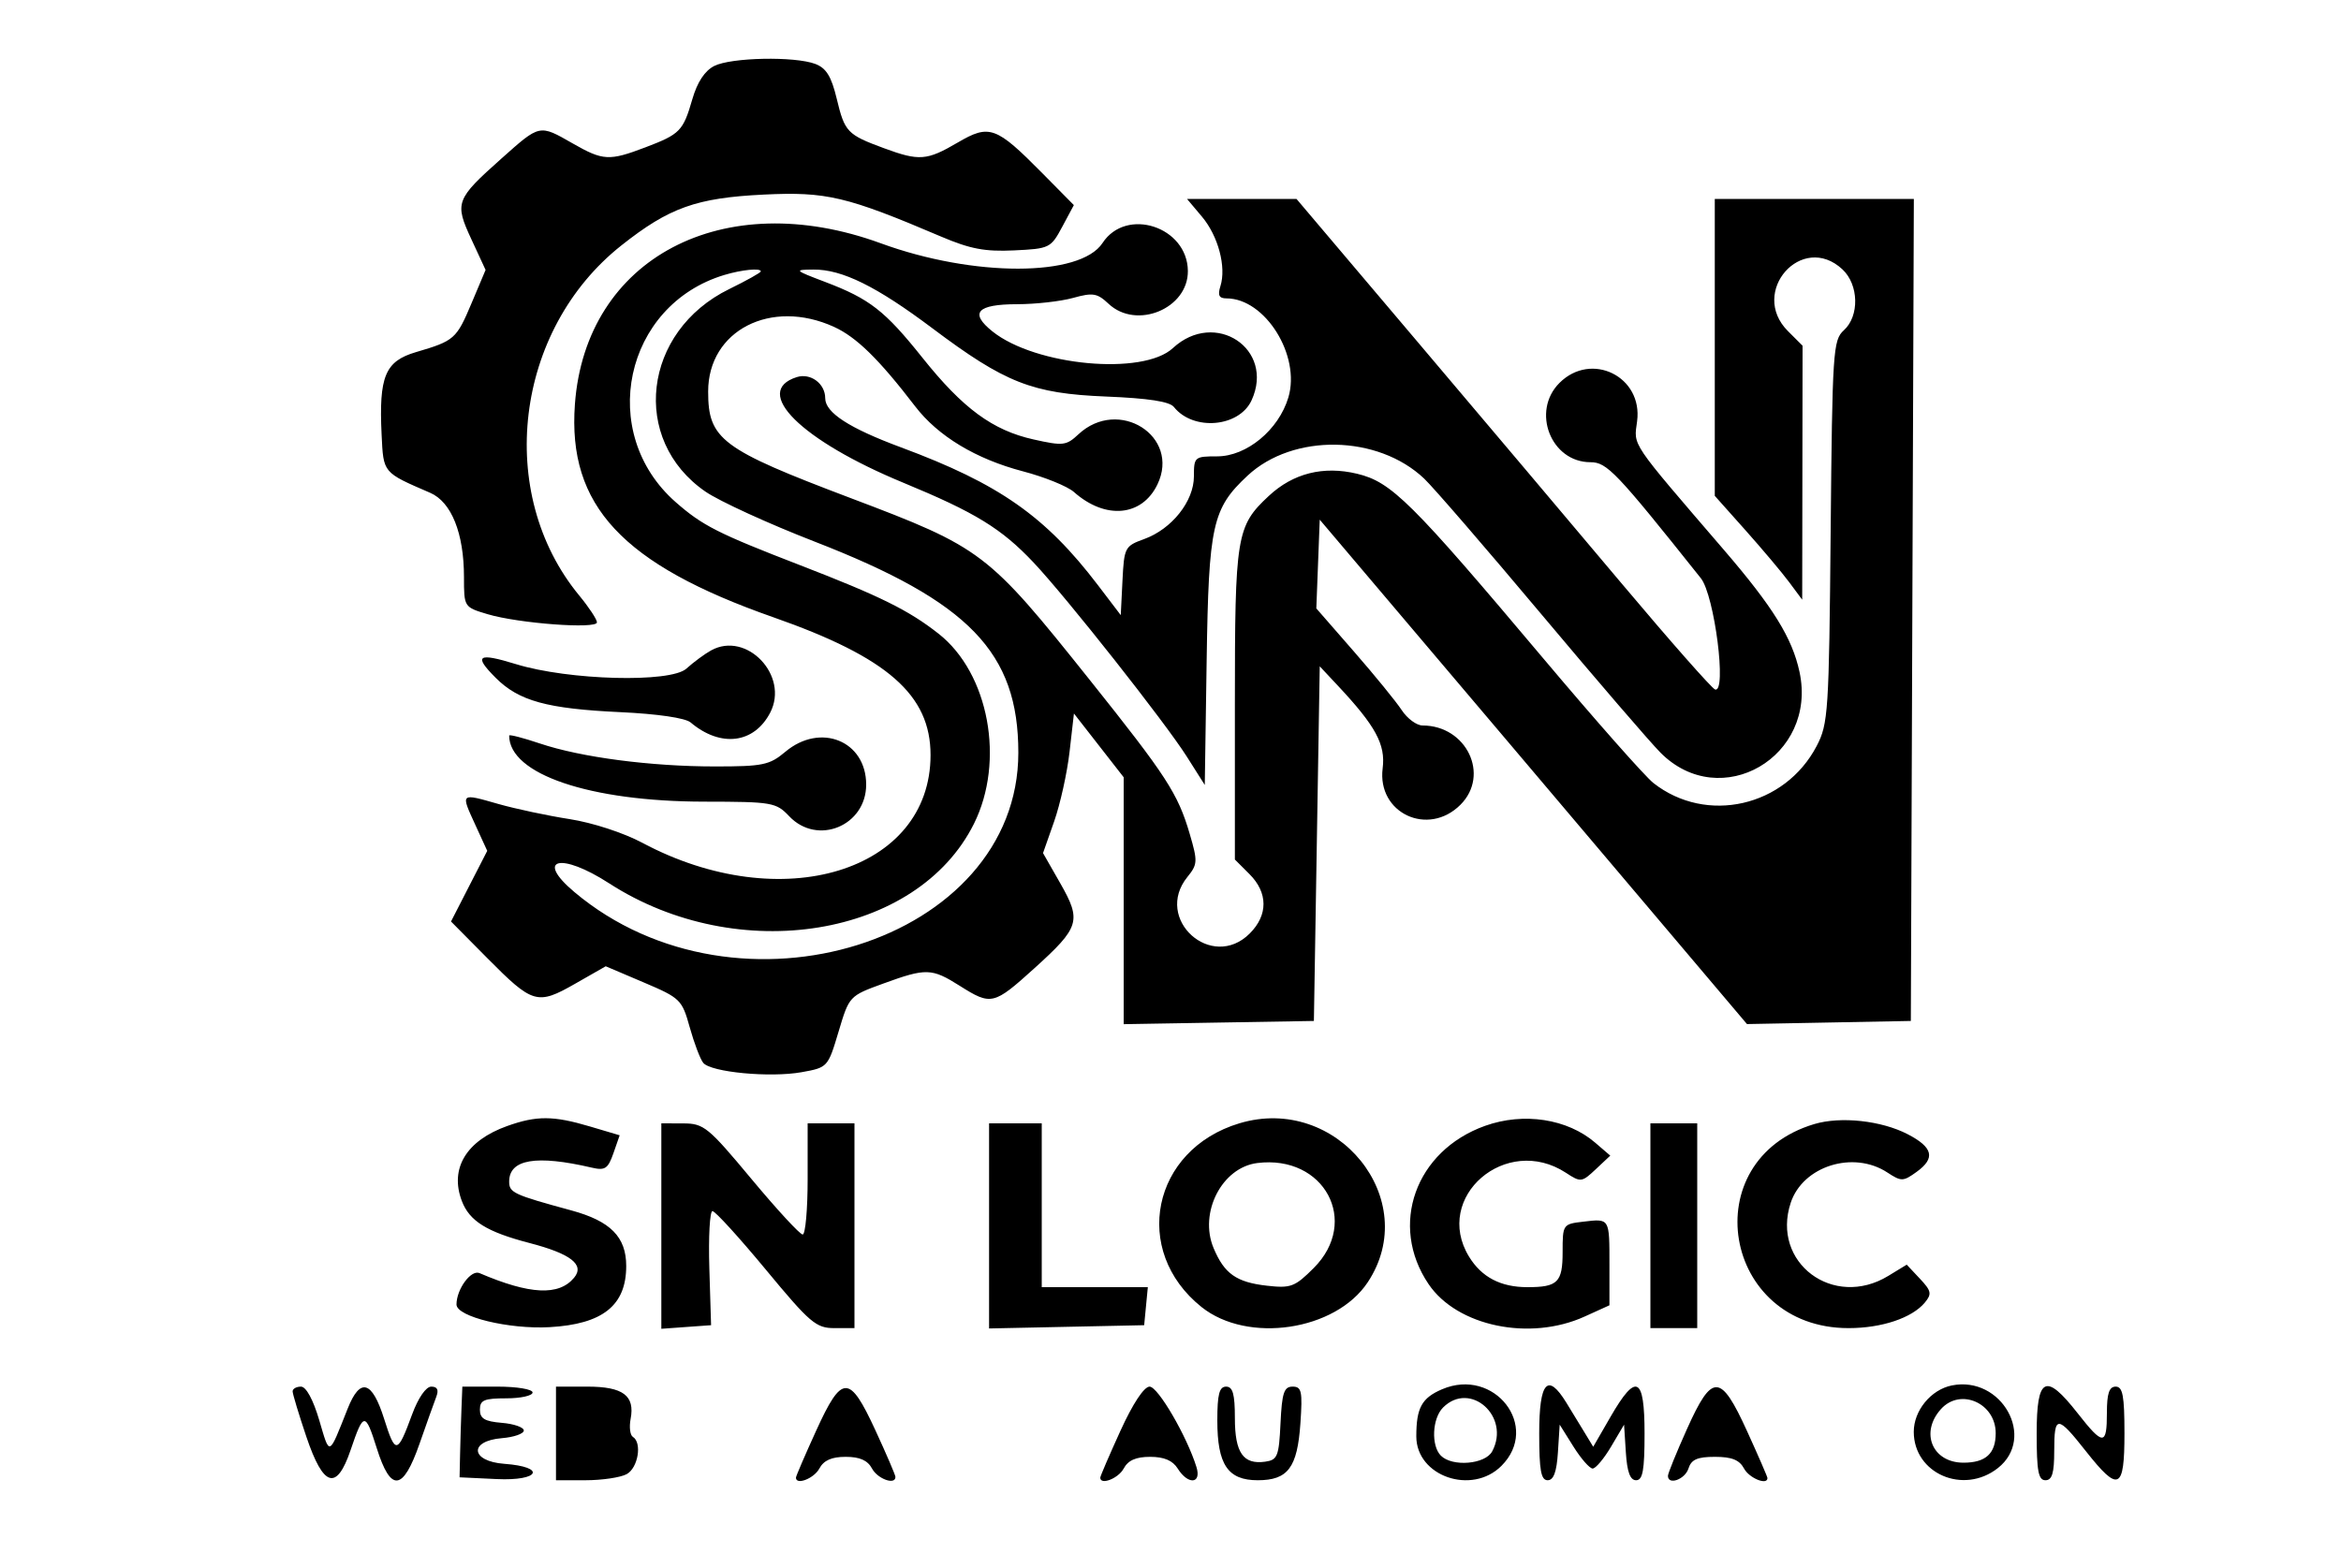 <svg xmlns="http://www.w3.org/2000/svg" width="400" height="268" viewBox="0 0 400 268" version="1.1">
	<path d="M 122.041 11.274 C 120.423 12.093, 119.144 14.033, 118.299 16.951 C 116.721 22.403, 116.203 22.933, 110.258 25.191 C 104.080 27.538, 103.046 27.481, 97.852 24.512 C 92.129 21.240, 92.290 21.206, 85.685 27.093 C 77.850 34.076, 77.642 34.634, 80.543 40.895 L 82.971 46.136 80.579 51.808 C 77.985 57.961, 77.659 58.247, 71.054 60.191 C 65.804 61.737, 64.725 64.336, 65.204 74.283 C 65.522 80.892, 65.371 80.712, 73.500 84.229 C 77.136 85.802, 79.278 91.141, 79.279 98.634 C 79.280 103.762, 79.284 103.769, 83.305 104.973 C 88.582 106.554, 102 107.558, 102 106.372 C 102 105.868, 100.635 103.800, 98.967 101.776 C 84.559 84.297, 87.919 56.409, 106.175 41.947 C 114.336 35.481, 118.993 33.818, 130.500 33.258 C 141.201 32.737, 144.673 33.559, 160.769 40.422 C 165.770 42.554, 168.297 43.034, 173.269 42.797 C 179.327 42.508, 179.555 42.397, 181.493 38.778 L 183.486 35.055 178.139 29.641 C 170.189 21.591, 169.069 21.183, 163.638 24.366 C 158.364 27.457, 157.073 27.556, 151.033 25.328 C 144.763 23.015, 144.335 22.567, 142.972 16.882 C 142.056 13.066, 141.180 11.639, 139.319 10.931 C 135.804 9.595, 124.933 9.810, 122.041 11.274 M 205.371 37.029 C 208.159 40.343, 209.566 45.640, 208.528 48.913 C 208.033 50.470, 208.297 51, 209.565 51 C 216.180 51, 222.282 60.778, 220.136 67.940 C 218.474 73.487, 213.014 78, 207.965 78 C 204.117 78, 204 78.101, 204 81.423 C 204 85.671, 200.224 90.428, 195.493 92.139 C 192.198 93.330, 192.076 93.565, 191.793 99.254 L 191.500 105.137 187.620 100.039 C 178.639 88.239, 170.714 82.686, 154 76.481 C 145.084 73.172, 141 70.524, 141 68.054 C 141 65.562, 138.496 63.708, 136.140 64.455 C 128.417 66.907, 136.872 75.284, 154.366 82.513 C 166.655 87.592, 171.117 90.327, 176.606 96.147 C 182.245 102.126, 199.062 123.434, 202.796 129.332 L 205.856 134.164 206.178 112.832 C 206.527 89.704, 207.145 86.914, 213.166 81.298 C 220.946 74.041, 235.415 74.283, 243.343 81.803 C 244.907 83.286, 253.907 93.704, 263.343 104.953 C 272.780 116.202, 281.956 126.868, 283.735 128.655 C 294.017 138.980, 310.604 129.320, 307.475 114.828 C 306.222 109.027, 302.964 103.769, 294.570 94 C 278.409 75.193, 279.151 76.292, 279.725 72.017 C 280.751 64.365, 271.914 59.995, 266.455 65.455 C 261.603 70.306, 265.003 79, 271.753 79 C 274.576 79, 276.132 80.635, 290.624 98.833 C 292.955 101.760, 295.096 118.538, 293.050 117.844 C 292.493 117.655, 285.391 109.599, 277.268 99.943 C 269.146 90.286, 253.281 71.499, 242.014 58.193 L 221.527 34 212.175 34 L 202.822 34 205.371 37.029 M 293 59.374 L 293 84.748 298.250 90.637 C 301.137 93.877, 304.498 97.871, 305.718 99.514 L 307.937 102.500 307.968 80.795 L 308 59.091 305.500 56.591 C 298.814 49.905, 307.904 39.603, 314.811 46.039 C 317.618 48.654, 317.741 54.020, 315.050 56.455 C 313.205 58.124, 313.084 59.977, 312.800 90.860 C 312.517 121.702, 312.385 123.720, 310.411 127.500 C 304.979 137.901, 291.558 140.946, 282.511 133.830 C 281.074 132.700, 272.647 123.163, 263.784 112.637 C 241.114 85.713, 237.758 82.381, 231.882 80.972 C 226.115 79.588, 220.953 80.886, 216.796 84.764 C 211.252 89.935, 211 91.484, 211 120.356 L 211 146.909 213.500 149.409 C 216.672 152.581, 216.689 156.402, 213.545 159.545 C 207.025 166.066, 197.078 157.065, 202.883 149.897 C 204.638 147.729, 204.665 147.232, 203.287 142.536 C 201.258 135.623, 199.332 132.656, 186.155 116.152 C 168.699 94.289, 167.851 93.645, 145.286 85.108 C 123.232 76.765, 121 75.092, 121 66.912 C 121 56.478, 131.734 50.963, 142.500 55.866 C 146.336 57.613, 150.185 61.382, 156.372 69.453 C 160.279 74.549, 166.748 78.450, 174.786 80.558 C 178.479 81.527, 182.400 83.117, 183.500 84.093 C 188.880 88.864, 195.134 88.293, 197.772 82.790 C 201.723 74.547, 191.121 67.835, 184.263 74.236 C 182.186 76.175, 181.638 76.237, 176.587 75.107 C 169.596 73.542, 164.537 69.819, 157.616 61.146 C 151.202 53.107, 148.599 51.077, 141 48.192 C 135.687 46.175, 135.619 46.103, 139 46.074 C 143.882 46.032, 149.773 48.941, 159.315 56.108 C 171.752 65.449, 176.365 67.264, 188.970 67.775 C 196.224 68.069, 199.836 68.624, 200.581 69.561 C 203.887 73.718, 211.753 73.032, 213.862 68.403 C 217.864 59.621, 207.602 52.831, 200.405 59.500 C 195.301 64.231, 176.958 62.537, 169.589 56.655 C 165.597 53.469, 166.926 52.001, 173.809 51.994 C 176.939 51.991, 181.235 51.507, 183.355 50.919 C 186.742 49.978, 187.478 50.100, 189.419 51.924 C 194.195 56.411, 203.041 52.736, 202.968 46.295 C 202.882 38.743, 192.448 35.335, 188.386 41.533 C 184.567 47.362, 166.352 47.386, 150.500 41.583 C 123.567 31.724, 100.048 44.113, 98.231 69.116 C 96.974 86.416, 106.336 96.457, 132.164 105.511 C 151.667 112.349, 159 118.780, 159 129.048 C 159 148.974, 133.534 156.740, 109.773 144.060 C 106.548 142.339, 101.249 140.611, 97.328 140 C 93.573 139.416, 88.089 138.250, 85.143 137.410 C 78.610 135.546, 78.691 135.473, 81.208 140.964 L 83.253 145.425 80.158 151.462 L 77.063 157.500 83.257 163.754 C 91.027 171.600, 91.806 171.828, 98.257 168.146 L 103.500 165.153 109.992 167.915 C 116.254 170.580, 116.531 170.850, 117.853 175.588 C 118.607 178.290, 119.644 181.021, 120.157 181.657 C 121.453 183.263, 131.578 184.226, 136.978 183.256 C 141.424 182.458, 141.468 182.410, 143.280 176.341 C 145.103 170.237, 145.112 170.227, 150.905 168.115 C 158.257 165.434, 159.187 165.461, 164 168.500 C 169.370 171.890, 169.785 171.791, 176.772 165.468 C 184.493 158.481, 184.827 157.377, 181.160 150.957 L 178.219 145.807 180.112 140.421 C 181.153 137.459, 182.342 132.091, 182.753 128.492 L 183.500 121.950 187.750 127.400 L 192 132.850 192 153.950 L 192 175.050 208.250 174.775 L 224.500 174.500 225 144.193 L 225.500 113.886 228.596 117.193 C 235.063 124.100, 236.767 127.243, 236.251 131.311 C 235.277 138.982, 244.013 143.078, 249.545 137.545 C 254.631 132.460, 250.586 124, 243.068 124 C 242.057 124, 240.456 122.818, 239.509 121.374 C 238.563 119.929, 234.892 115.426, 231.352 111.368 L 224.916 103.988 225.208 96.405 L 225.500 88.822 238 103.574 C 244.875 111.688, 253.650 122.044, 257.500 126.587 C 261.350 131.131, 272.150 143.890, 281.500 154.940 L 298.500 175.032 312.500 174.766 L 326.500 174.500 326.757 104.250 L 327.014 34 310.007 34 L 293 34 293 59.374 M 123.764 46.996 C 106.652 52.148, 101.977 73.993, 115.455 85.826 C 120.015 89.830, 122.657 91.171, 136.621 96.568 C 150.421 101.901, 155.277 104.304, 160.384 108.323 C 168.970 115.081, 171.754 130.081, 166.412 140.801 C 156.735 160.220, 126.119 165.218, 104.083 150.976 C 95.783 145.610, 91.329 146.733, 98.149 152.472 C 126.116 176.004, 174 160.962, 174 128.644 C 174 111.523, 165.608 102.826, 139.189 92.568 C 131.318 89.512, 122.925 85.668, 120.538 84.026 C 107.655 75.162, 109.829 56.634, 124.600 49.407 C 127.570 47.954, 130 46.593, 130 46.383 C 130 45.777, 126.752 46.096, 123.764 46.996 M 121.500 111.167 C 120.400 111.775, 118.502 113.176, 117.283 114.280 C 114.560 116.744, 97.164 116.285, 88.151 113.510 C 81.623 111.501, 80.864 112.018, 84.707 115.861 C 88.658 119.812, 93.473 121.137, 106 121.720 C 112.340 122.015, 117.094 122.711, 118 123.476 C 123.135 127.813, 128.861 127.104, 131.609 121.789 C 134.873 115.476, 127.575 107.807, 121.500 111.167 M 87 125.721 C 87 132.325, 100.752 136.990, 120.299 137.017 C 131.981 137.034, 132.600 137.140, 134.855 139.517 C 139.664 144.587, 148 141.153, 148 134.102 C 148 126.625, 140.179 123.454, 134.182 128.500 C 131.493 130.763, 130.355 131, 122.178 131 C 111.177 131, 99.292 129.441, 92.250 127.075 C 89.362 126.104, 87 125.495, 87 125.721 M 86.684 192.449 C 79.677 194.948, 76.796 199.703, 78.914 205.274 C 80.222 208.713, 83.190 210.558, 90.466 212.451 C 97.536 214.290, 99.941 216.161, 98.095 218.386 C 95.491 221.523, 90.531 221.281, 81.928 217.596 C 80.472 216.972, 78 220.351, 78 222.964 C 78 225.050, 86.956 227.228, 93.914 226.835 C 102.991 226.322, 107 223.121, 107 216.385 C 107 211.418, 104.321 208.704, 97.615 206.880 C 87.749 204.195, 87 203.848, 87 201.958 C 87 198.133, 91.616 197.353, 101.120 199.572 C 103.379 200.099, 103.888 199.760, 104.811 197.113 L 105.881 194.042 100.759 192.521 C 94.558 190.680, 91.686 190.665, 86.684 192.449 M 211.764 191.996 C 196.819 196.496, 193.265 213.777, 205.306 223.399 C 213.186 229.696, 228.186 227.464, 233.692 219.177 C 243.072 205.057, 228.476 186.964, 211.764 191.996 M 253.759 192.423 C 241.837 196.678, 237.289 209.421, 244.100 219.484 C 248.978 226.690, 261.396 229.273, 270.750 225.027 L 275 223.098 275 216.216 C 275 208.145, 275.079 208.276, 270.531 208.807 C 267.039 209.214, 267 209.272, 267 214.002 C 267 219.173, 266.171 220, 260.983 220 C 256.414 220, 253.147 218.290, 251.004 214.775 C 244.799 204.598, 257.347 193.755, 267.574 200.456 C 270.099 202.111, 270.276 202.089, 272.666 199.844 L 275.141 197.518 272.569 195.306 C 267.817 191.218, 260.343 190.073, 253.759 192.423 M 310 192.124 C 289.450 198.264, 294.268 227, 315.848 227 C 321.536 227, 326.706 225.267, 328.897 222.626 C 330.115 221.156, 330.007 220.636, 328.045 218.548 L 325.796 216.154 322.648 218.073 C 313.263 223.795, 302.598 215.809, 305.972 205.585 C 308.047 199.296, 316.669 196.588, 322.484 200.398 C 324.878 201.966, 325.185 201.959, 327.503 200.284 C 330.740 197.945, 330.298 196.108, 325.957 193.856 C 321.468 191.528, 314.519 190.774, 310 192.124 M 113 209.557 L 113 227.115 117.250 226.807 L 121.500 226.500 121.202 216.750 C 121.039 211.387, 121.280 207, 121.739 207 C 122.197 207, 126.298 211.500, 130.852 217 C 138.401 226.119, 139.434 227, 142.565 227 L 146 227 146 209.500 L 146 192 142 192 L 138 192 138 201.500 C 138 206.725, 137.618 211, 137.151 211 C 136.684 211, 132.746 206.730, 128.401 201.511 C 121.005 192.629, 120.260 192.021, 116.750 192.011 L 113 192 113 209.557 M 169 209.529 L 169 227.058 182.250 226.779 L 195.500 226.500 195.813 223.250 L 196.127 220 187.063 220 L 178 220 178 206 L 178 192 173.500 192 L 169 192 169 209.529 M 282 209.500 L 282 227 286 227 L 290 227 290 209.500 L 290 192 286 192 L 282 192 282 209.500 M 214.827 198.783 C 208.792 199.539, 204.826 207.255, 207.358 213.312 C 209.194 217.706, 211.256 219.162, 216.474 219.750 C 220.564 220.211, 221.247 219.953, 224.473 216.727 C 232.421 208.779, 226.277 197.348, 214.827 198.783 M 246.400 237.452 C 242.925 238.938, 242 240.631, 242 245.509 C 242 252.321, 251.486 255.605, 256.545 250.545 C 263.260 243.831, 255.352 233.625, 246.400 237.452 M 333.500 236.798 C 329.936 237.514, 327 241.092, 327 244.720 C 327 251.872, 335.497 255.544, 341.365 250.927 C 347.955 245.744, 342.022 235.087, 333.500 236.798 M 50 237.805 C 50 238.248, 51.054 241.736, 52.343 245.555 C 55.262 254.209, 57.519 254.884, 59.914 247.821 C 62.118 241.320, 62.414 241.299, 64.372 247.512 C 66.768 255.112, 68.845 254.895, 71.688 246.750 C 72.888 243.313, 74.172 239.713, 74.542 238.750 C 75.001 237.555, 74.731 237, 73.690 237 C 72.783 237, 71.457 238.925, 70.417 241.750 C 67.905 248.578, 67.565 248.632, 65.636 242.513 C 63.571 235.962, 61.538 235.386, 59.410 240.750 C 56.117 249.048, 56.377 248.941, 54.553 242.750 C 53.513 239.223, 52.306 237, 51.429 237 C 50.643 237, 50 237.362, 50 237.805 M 78.851 240.750 C 78.769 242.813, 78.662 246.300, 78.614 248.500 L 78.527 252.500 84.864 252.800 C 92.220 253.149, 93.435 250.728, 86.172 250.193 C 80.393 249.767, 80.058 246.281, 85.750 245.810 C 87.813 245.640, 89.500 245.050, 89.500 244.500 C 89.500 243.950, 87.813 243.360, 85.750 243.190 C 82.812 242.946, 82 242.459, 82 240.940 C 82 239.307, 82.713 239, 86.500 239 C 88.975 239, 91 238.550, 91 238 C 91 237.444, 88.333 237, 85 237 L 79 237 78.851 240.750 M 95 245 L 95 253 100.066 253 C 102.852 253, 106.002 252.534, 107.066 251.965 C 109.024 250.917, 109.749 246.581, 108.134 245.583 C 107.658 245.289, 107.486 243.909, 107.752 242.518 C 108.513 238.536, 106.460 237, 100.378 237 L 95 237 95 245 M 139.443 244.555 C 137.549 248.711, 136 252.311, 136 252.555 C 136 253.902, 139.090 252.700, 140 251 C 140.751 249.597, 142.094 249, 144.500 249 C 146.906 249, 148.249 249.597, 149 251 C 149.954 252.783, 153 253.875, 153 252.434 C 153 252.123, 151.454 248.523, 149.565 244.434 C 145.126 234.828, 143.869 234.843, 139.443 244.555 M 191.443 244.555 C 189.549 248.711, 188 252.311, 188 252.555 C 188 253.902, 191.090 252.700, 192 251 C 192.753 249.592, 194.094 249, 196.527 249 C 198.900 249, 200.374 249.627, 201.232 251 C 202.994 253.821, 205.333 253.639, 204.437 250.750 C 202.802 245.478, 197.864 237, 196.429 237 C 195.479 237, 193.564 239.902, 191.443 244.555 M 208 242.777 C 208 250.340, 209.796 253, 214.902 253 C 220.070 253, 221.679 250.850, 222.199 243.250 C 222.574 237.781, 222.407 237, 220.862 237 C 219.394 237, 219.045 238.055, 218.798 243.250 C 218.528 248.910, 218.283 249.531, 216.195 249.827 C 212.429 250.361, 211 248.312, 211 242.378 C 211 238.264, 210.647 237, 209.500 237 C 208.340 237, 208 238.309, 208 242.777 M 263 245 C 263 251.310, 263.305 253, 264.445 253 C 265.460 253, 265.981 251.585, 266.195 248.250 L 266.500 243.500 268.849 247.250 C 270.141 249.313, 271.618 251, 272.133 251 C 272.647 251, 274.065 249.313, 275.284 247.250 L 277.500 243.500 277.805 248.250 C 278.019 251.585, 278.540 253, 279.555 253 C 280.695 253, 281 251.310, 281 245 C 281 235.254, 279.578 234.553, 275.197 242.140 L 272.230 247.280 270.779 244.890 C 269.981 243.576, 268.569 241.262, 267.641 239.750 C 264.439 234.530, 263 236.158, 263 245 M 288.246 244.251 C 286.456 248.238, 284.994 251.838, 284.996 252.250 C 285.005 253.903, 287.907 252.868, 288.500 251 C 288.992 249.451, 290.013 249, 293.032 249 C 295.906 249, 297.211 249.525, 298 251 C 298.884 252.652, 302 253.917, 302 252.625 C 302 252.419, 300.436 248.819, 298.525 244.625 C 293.993 234.680, 292.566 234.628, 288.246 244.251 M 348 245 C 348 251.444, 348.292 253, 349.500 253 C 350.633 253, 351 251.778, 351 248 C 351 241.823, 351.511 241.826, 356.414 248.040 C 362.010 255.132, 363 254.676, 363 245 C 363 238.556, 362.708 237, 361.500 237 C 360.389 237, 360 238.167, 360 241.500 C 360 247.111, 359.365 247.116, 354.995 241.538 C 349.524 234.553, 348 235.307, 348 245 M 246.571 240.571 C 244.712 242.431, 244.501 247.101, 246.200 248.800 C 248.154 250.754, 253.778 250.283, 254.965 248.066 C 258.146 242.122, 251.212 235.931, 246.571 240.571 M 331.655 240.829 C 328.015 244.851, 330.174 250, 335.500 250 C 339.297 250, 341 248.437, 341 244.955 C 341 239.817, 334.977 237.158, 331.655 240.829" stroke="none" fill="black" fill-rule="evenodd"/>
</svg>